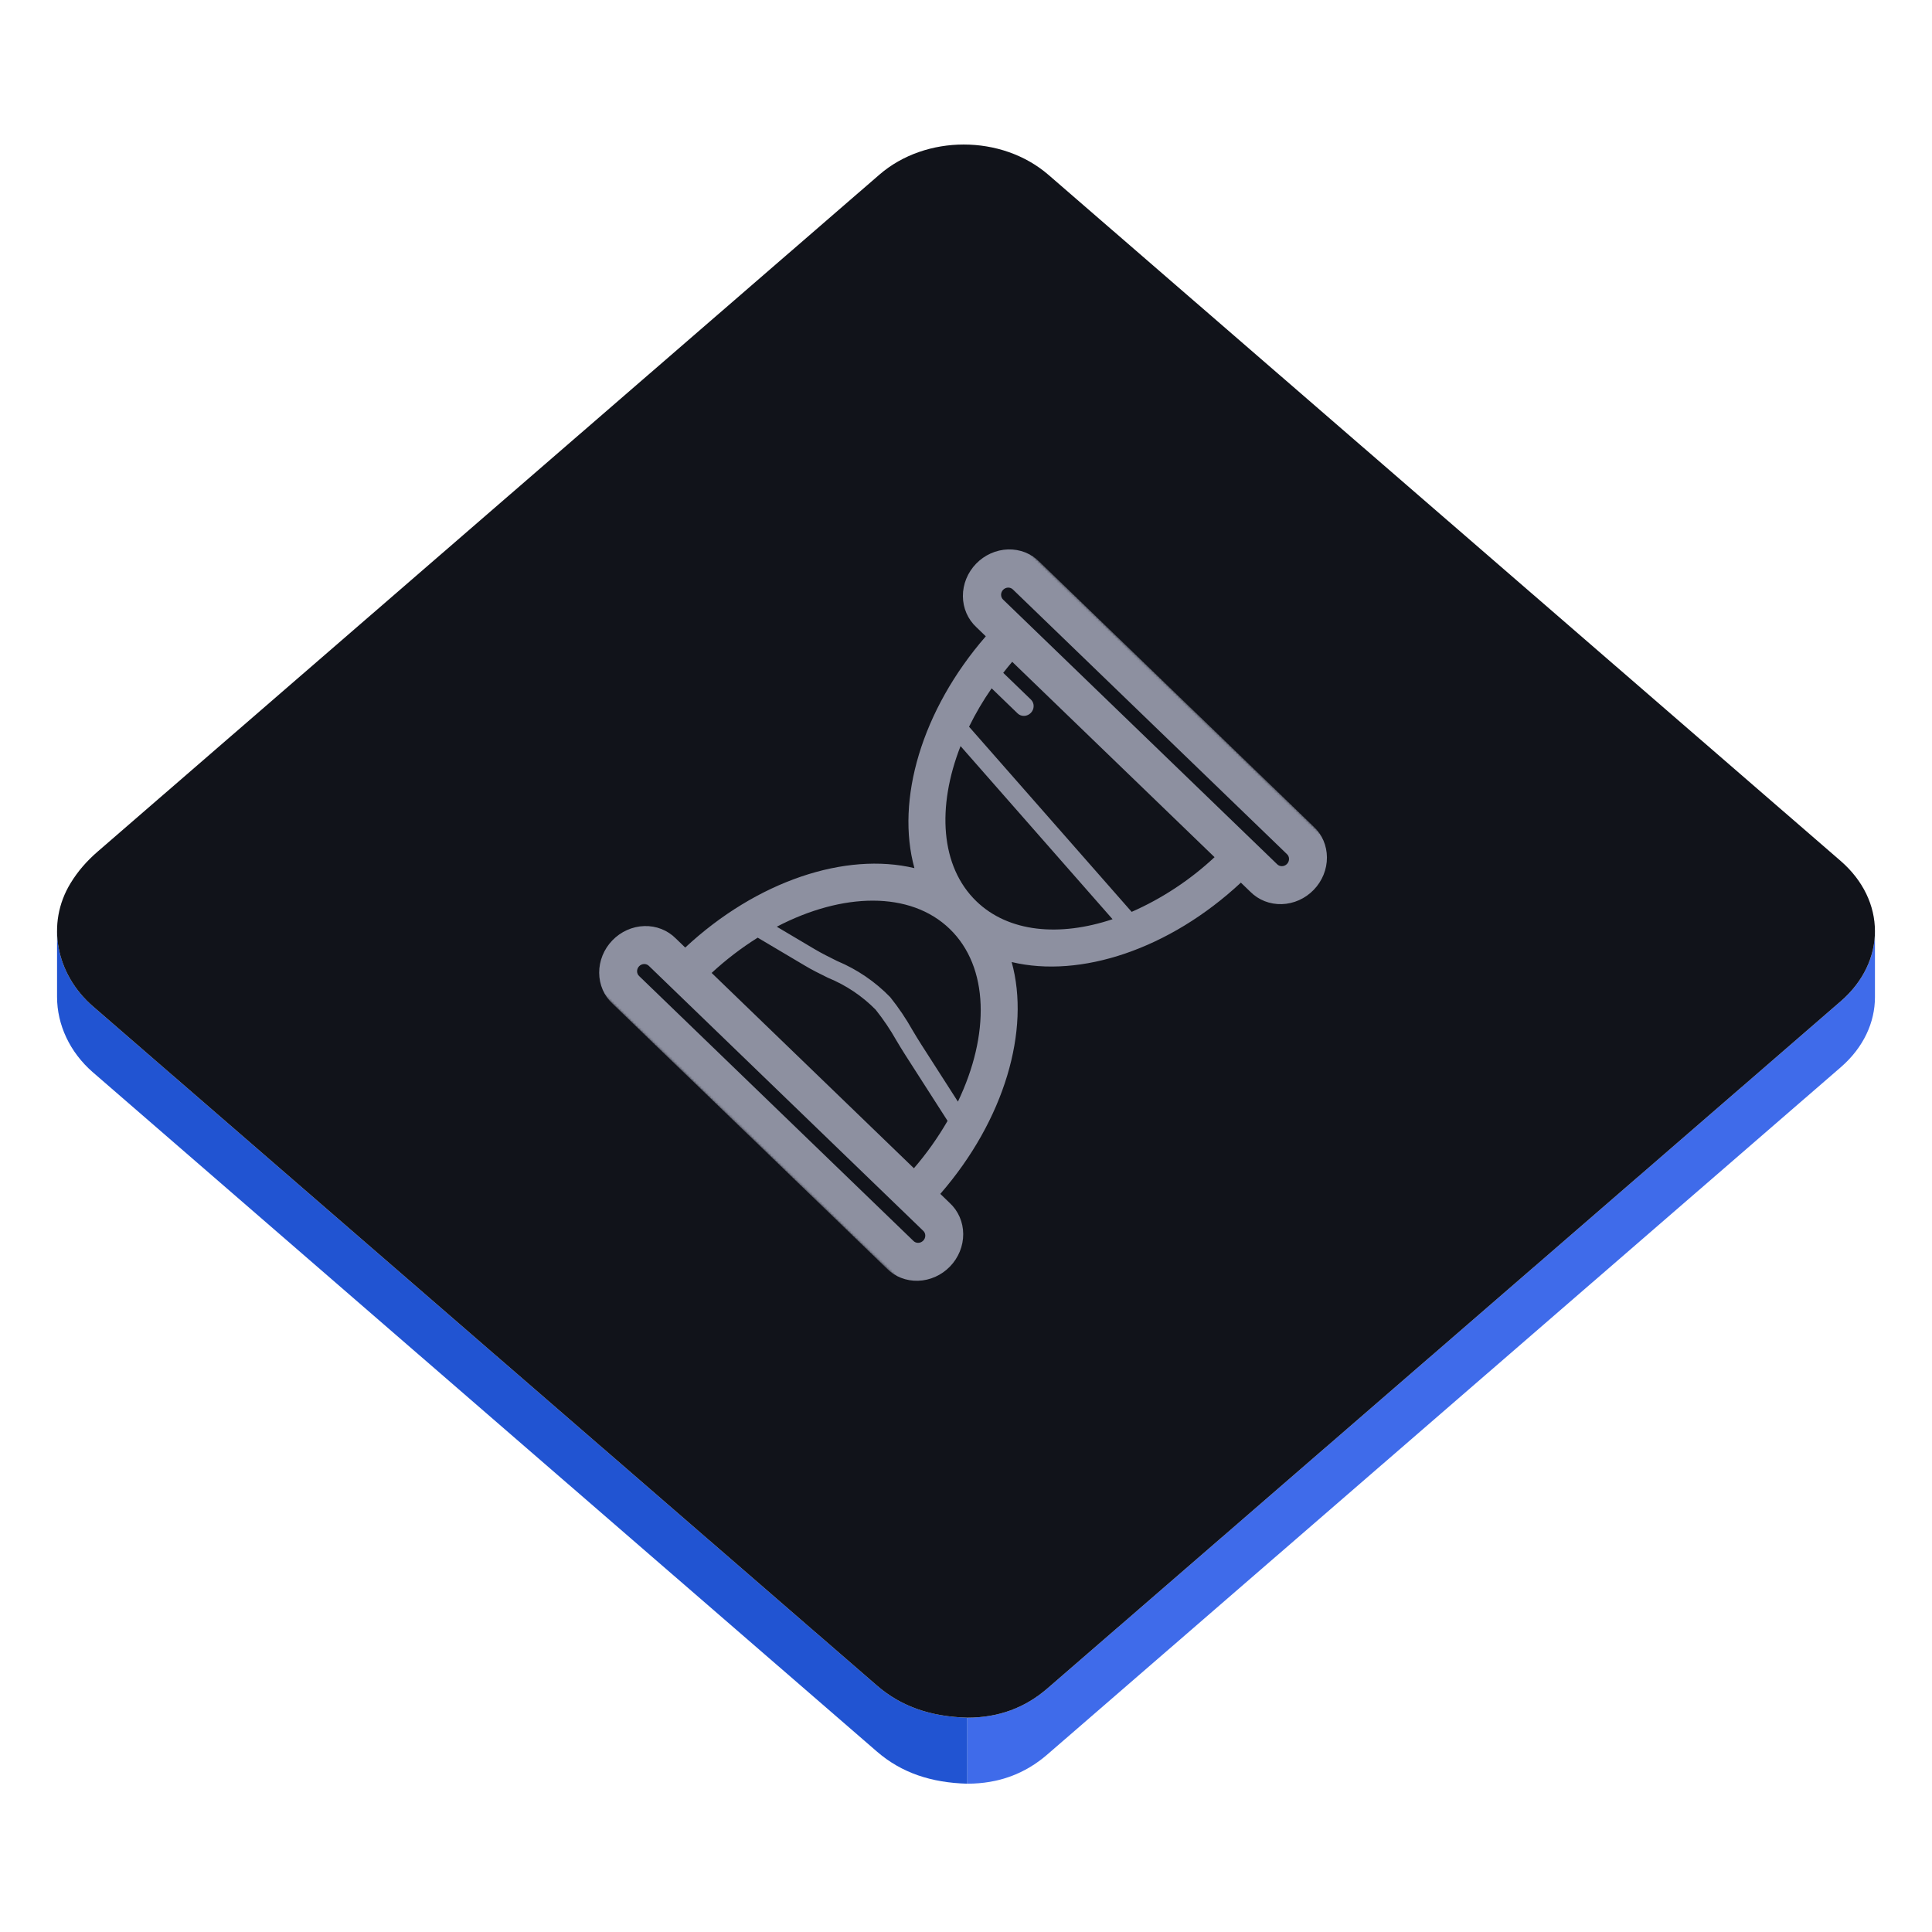 <svg width="800" height="800" viewBox="0 0 800 800" fill="none" xmlns="http://www.w3.org/2000/svg">
<path d="M776.378 385.576V412.92C776.378 423.335 771.659 433.751 762.21 441.933C652.718 536.794 543.187 631.617 433.702 726.479C424.473 734.477 413.536 738.589 400.535 738.589V711.246C413.537 711.246 424.473 707.133 433.702 699.136C543.187 604.273 652.715 509.446 762.21 414.591C771.659 406.407 776.378 395.995 776.378 385.576Z" fill="#3F6BEA"/>
<path d="M23.625 412.787V410.053V408.686V405.951V403.217V401.85V399.115V396.381V395.014V392.279V389.545V388.178V385.443C23.625 396.933 28.86 408.344 38.498 416.708C146.661 510.508 254.942 604.205 363.155 697.974C373.313 706.771 385.609 710.838 400.54 711.25V738.594C385.612 738.182 373.313 734.114 363.155 725.318C254.942 631.549 146.661 537.852 38.498 444.052C28.859 435.689 23.625 424.277 23.625 412.787Z" fill="#2154D2"/>
<path d="M399.051 59.845C411.757 59.845 424.478 64.034 434.165 72.421C543.501 167.099 652.838 261.777 762.149 356.472C781.087 372.874 781.129 398.201 762.211 414.595C652.718 509.454 543.187 604.279 433.704 699.139C424.473 707.139 413.537 711.25 400.538 711.25C385.609 710.838 373.31 706.771 363.152 697.974C254.94 604.205 146.659 510.508 38.496 416.708C23.198 403.436 18.996 382.481 29.203 365.731C32.264 360.701 35.975 356.489 40.504 352.567C148.401 259.167 256.268 165.744 364.146 72.318C373.752 64.006 386.394 59.845 399.051 59.845Z" fill="#11131A"/>
<mask id="mask0_5150_28668" style="mask-type:luminance" maskUnits="userSpaceOnUse" x="223" y="203" width="352" height="352">
<path d="M574.561 371.802L399.762 203L222.999 386.043L397.799 554.845L574.561 371.802Z" fill="white"/>
</mask>
<g mask="url(#mask0_5150_28668)">
<path d="M393.266 498.135L389.36 494.363C416.002 463.714 426.705 426.516 418.915 398.366C447.325 405.163 484.122 393.152 513.823 365.479L517.728 369.25C519.413 370.948 521.434 372.277 523.674 373.157C525.915 374.038 528.328 374.454 530.775 374.38C533.221 374.306 535.65 373.744 537.921 372.727C540.191 371.71 542.256 370.258 543.996 368.456C545.736 366.655 547.115 364.54 548.052 362.236C548.989 359.931 549.466 357.484 549.455 355.036C549.443 352.589 548.944 350.191 547.985 347.983C547.027 345.775 545.628 343.801 543.873 342.177L430.439 232.635C428.755 230.937 426.733 229.609 424.493 228.728C422.253 227.847 419.839 227.432 417.393 227.506C414.946 227.579 412.517 228.142 410.247 229.159C407.976 230.176 405.911 231.628 404.171 233.429C402.432 235.23 401.053 237.345 400.115 239.65C399.178 241.954 398.701 244.402 398.713 246.849C398.724 249.296 399.224 251.694 400.182 253.902C401.141 256.111 402.539 258.084 404.295 259.708L408.2 263.48C381.558 294.129 370.856 331.328 378.645 359.478C350.235 352.681 313.438 364.691 283.737 392.365L279.832 388.593C278.148 386.895 276.126 385.567 273.886 384.686C271.646 383.805 269.232 383.39 266.786 383.464C264.339 383.538 261.91 384.1 259.64 385.117C257.369 386.134 255.304 387.586 253.564 389.387C251.825 391.189 250.446 393.303 249.508 395.608C248.571 397.912 248.094 400.36 248.106 402.807C248.117 405.255 248.617 407.653 249.575 409.861C250.534 412.069 251.932 414.043 253.688 415.666L367.122 525.208C368.806 526.906 370.827 528.235 373.067 529.116C375.307 529.996 377.721 530.412 380.168 530.338C382.614 530.264 385.043 529.702 387.314 528.685C389.584 527.668 391.649 526.216 393.389 524.415C395.129 522.613 396.508 520.498 397.445 518.194C398.382 515.889 398.859 513.442 398.848 510.994C398.836 508.547 398.336 506.149 397.378 503.941C396.42 501.733 395.021 499.759 393.266 498.135ZM415.37 244.227C415.908 243.673 416.634 243.345 417.389 243.315C418.144 243.286 418.866 243.557 419.397 244.07L532.831 353.611C533.117 353.859 533.347 354.165 533.507 354.51C533.667 354.855 533.753 355.232 533.761 355.619C533.769 356.006 533.698 356.394 533.553 356.759C533.407 357.125 533.191 357.46 532.916 357.745C532.64 358.03 532.313 358.258 531.953 358.416C531.592 358.574 531.207 358.659 530.82 358.664C530.434 358.67 530.053 358.597 529.703 358.449C529.352 358.301 529.039 358.082 528.782 357.804L415.348 248.262C414.819 247.749 414.524 247.037 414.527 246.282C414.53 245.528 414.831 244.791 415.365 244.233L415.37 244.227ZM502.92 354.939C492.797 364.38 481.18 372.045 468.595 377.583L401.264 300.922C403.966 295.401 407.092 290.084 410.612 285.021L421.368 295.408C422.092 296.107 423.077 296.477 424.108 296.435C425.138 296.394 426.128 295.944 426.861 295.185C427.593 294.427 428.008 293.421 428.014 292.39C428.019 291.359 427.616 290.387 426.891 289.688L415.42 278.61C416.631 277.072 417.837 275.539 419.131 274.035L502.92 354.939ZM397.743 308.941L460.686 380.624C438.678 387.98 417.611 386.052 404.304 373.202C389.38 358.79 387.876 334.123 397.743 308.941ZM393.256 384.642C409.616 400.441 409.894 428.521 396.652 456.16L381.484 432.514C380.259 430.612 379.078 428.632 377.886 426.641C375.175 421.815 372.081 417.226 368.632 412.918C362.403 406.496 354.932 401.406 346.633 397.93C343.434 396.344 340.252 394.764 337.28 392.999L321.652 383.733C348.823 369.546 376.896 368.843 393.256 384.642ZM313.752 388.264L333.091 399.732C336.183 401.612 339.551 403.251 342.881 404.897C350.298 407.93 356.989 412.408 362.579 418.082C365.768 422.08 368.638 426.329 371.163 430.794C372.371 432.822 373.617 434.899 374.88 436.859L392.368 464.127C388.352 471.08 383.684 477.653 378.43 483.753L294.674 402.871C300.571 397.412 306.961 392.52 313.752 388.264ZM378.164 513.774L264.73 404.232C264.444 403.985 264.213 403.679 264.053 403.334C263.893 402.989 263.807 402.611 263.799 402.224C263.791 401.838 263.862 401.45 264.007 401.084C264.153 400.719 264.37 400.384 264.645 400.099C264.92 399.814 265.248 399.585 265.608 399.427C265.968 399.269 266.353 399.185 266.74 399.179C267.127 399.174 267.507 399.247 267.857 399.395C268.208 399.543 268.521 399.762 268.779 400.039L382.213 509.581C382.499 509.829 382.729 510.134 382.889 510.479C383.049 510.824 383.135 511.202 383.143 511.589C383.151 511.975 383.08 512.363 382.935 512.729C382.789 513.094 382.572 513.43 382.297 513.715C382.022 513.999 381.695 514.228 381.335 514.386C380.974 514.544 380.589 514.628 380.202 514.634C379.816 514.639 379.435 514.566 379.085 514.418C378.734 514.271 378.421 514.051 378.164 513.774Z" fill="#8D90A0"/>
</g>
</svg>
